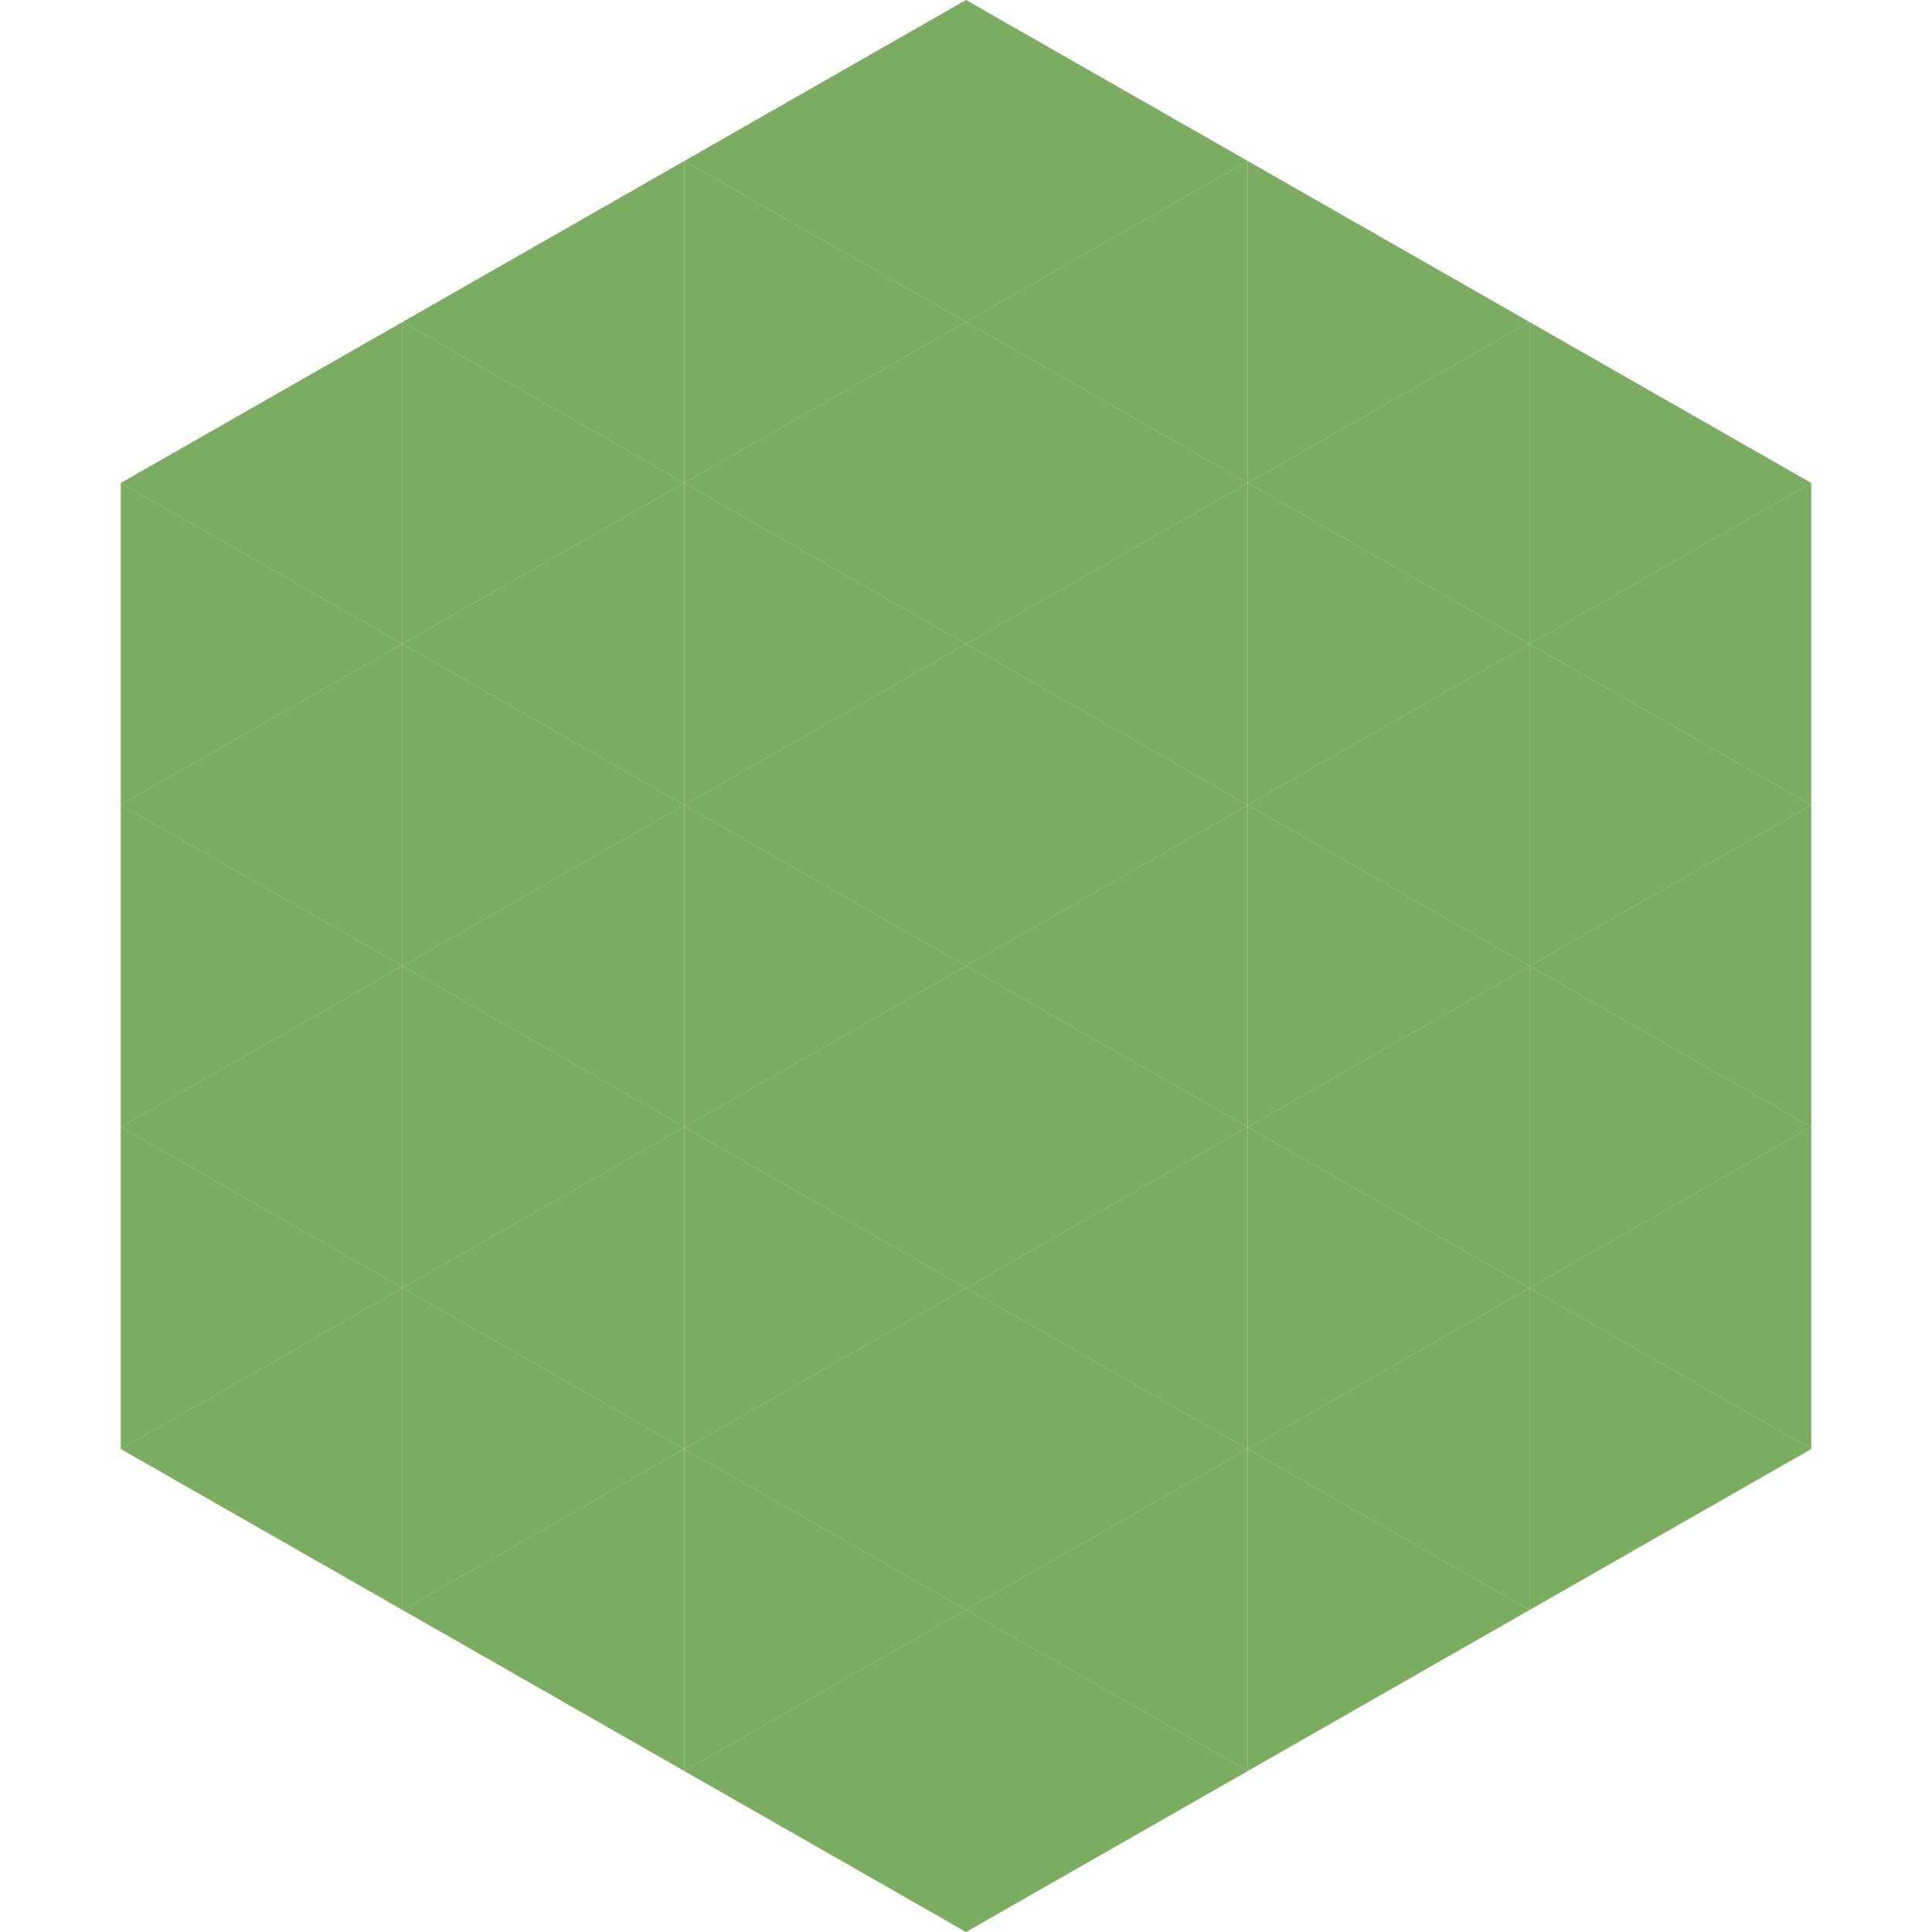 <?xml version="1.0"?>
<!-- Generated by SVGo -->
<svg width="240" height="240"
     xmlns="http://www.w3.org/2000/svg"
     xmlns:xlink="http://www.w3.org/1999/xlink">
<polygon points="50,40 15,60 50,80" style="fill:rgb(123,172,97)" />
<polygon points="190,40 225,60 190,80" style="fill:rgb(123,172,97)" />
<polygon points="15,60 50,80 15,100" style="fill:rgb(123,172,97)" />
<polygon points="225,60 190,80 225,100" style="fill:rgb(123,172,97)" />
<polygon points="50,80 15,100 50,120" style="fill:rgb(123,172,97)" />
<polygon points="190,80 225,100 190,120" style="fill:rgb(123,172,97)" />
<polygon points="15,100 50,120 15,140" style="fill:rgb(123,172,97)" />
<polygon points="225,100 190,120 225,140" style="fill:rgb(123,172,97)" />
<polygon points="50,120 15,140 50,160" style="fill:rgb(123,172,97)" />
<polygon points="190,120 225,140 190,160" style="fill:rgb(123,172,97)" />
<polygon points="15,140 50,160 15,180" style="fill:rgb(123,172,97)" />
<polygon points="225,140 190,160 225,180" style="fill:rgb(123,172,97)" />
<polygon points="50,160 15,180 50,200" style="fill:rgb(123,172,97)" />
<polygon points="190,160 225,180 190,200" style="fill:rgb(123,172,97)" />
<polygon points="15,180 50,200 15,220" style="fill:rgb(255,255,255); fill-opacity:0" />
<polygon points="225,180 190,200 225,220" style="fill:rgb(255,255,255); fill-opacity:0" />
<polygon points="50,0 85,20 50,40" style="fill:rgb(255,255,255); fill-opacity:0" />
<polygon points="190,0 155,20 190,40" style="fill:rgb(255,255,255); fill-opacity:0" />
<polygon points="85,20 50,40 85,60" style="fill:rgb(123,172,97)" />
<polygon points="155,20 190,40 155,60" style="fill:rgb(123,172,97)" />
<polygon points="50,40 85,60 50,80" style="fill:rgb(123,172,97)" />
<polygon points="190,40 155,60 190,80" style="fill:rgb(123,172,97)" />
<polygon points="85,60 50,80 85,100" style="fill:rgb(123,172,97)" />
<polygon points="155,60 190,80 155,100" style="fill:rgb(123,172,97)" />
<polygon points="50,80 85,100 50,120" style="fill:rgb(123,172,97)" />
<polygon points="190,80 155,100 190,120" style="fill:rgb(123,172,97)" />
<polygon points="85,100 50,120 85,140" style="fill:rgb(123,172,97)" />
<polygon points="155,100 190,120 155,140" style="fill:rgb(123,172,97)" />
<polygon points="50,120 85,140 50,160" style="fill:rgb(123,172,97)" />
<polygon points="190,120 155,140 190,160" style="fill:rgb(123,172,97)" />
<polygon points="85,140 50,160 85,180" style="fill:rgb(123,172,97)" />
<polygon points="155,140 190,160 155,180" style="fill:rgb(123,172,97)" />
<polygon points="50,160 85,180 50,200" style="fill:rgb(123,172,97)" />
<polygon points="190,160 155,180 190,200" style="fill:rgb(123,172,97)" />
<polygon points="85,180 50,200 85,220" style="fill:rgb(123,172,97)" />
<polygon points="155,180 190,200 155,220" style="fill:rgb(123,172,97)" />
<polygon points="120,0 85,20 120,40" style="fill:rgb(123,172,97)" />
<polygon points="120,0 155,20 120,40" style="fill:rgb(123,172,97)" />
<polygon points="85,20 120,40 85,60" style="fill:rgb(123,172,97)" />
<polygon points="155,20 120,40 155,60" style="fill:rgb(123,172,97)" />
<polygon points="120,40 85,60 120,80" style="fill:rgb(123,172,97)" />
<polygon points="120,40 155,60 120,80" style="fill:rgb(123,172,97)" />
<polygon points="85,60 120,80 85,100" style="fill:rgb(123,172,97)" />
<polygon points="155,60 120,80 155,100" style="fill:rgb(123,172,97)" />
<polygon points="120,80 85,100 120,120" style="fill:rgb(123,172,97)" />
<polygon points="120,80 155,100 120,120" style="fill:rgb(123,172,97)" />
<polygon points="85,100 120,120 85,140" style="fill:rgb(123,172,97)" />
<polygon points="155,100 120,120 155,140" style="fill:rgb(123,172,97)" />
<polygon points="120,120 85,140 120,160" style="fill:rgb(123,172,97)" />
<polygon points="120,120 155,140 120,160" style="fill:rgb(123,172,97)" />
<polygon points="85,140 120,160 85,180" style="fill:rgb(123,172,97)" />
<polygon points="155,140 120,160 155,180" style="fill:rgb(123,172,97)" />
<polygon points="120,160 85,180 120,200" style="fill:rgb(123,172,97)" />
<polygon points="120,160 155,180 120,200" style="fill:rgb(123,172,97)" />
<polygon points="85,180 120,200 85,220" style="fill:rgb(123,172,97)" />
<polygon points="155,180 120,200 155,220" style="fill:rgb(123,172,97)" />
<polygon points="120,200 85,220 120,240" style="fill:rgb(123,172,97)" />
<polygon points="120,200 155,220 120,240" style="fill:rgb(123,172,97)" />
<polygon points="85,220 120,240 85,260" style="fill:rgb(255,255,255); fill-opacity:0" />
<polygon points="155,220 120,240 155,260" style="fill:rgb(255,255,255); fill-opacity:0" />
</svg>
